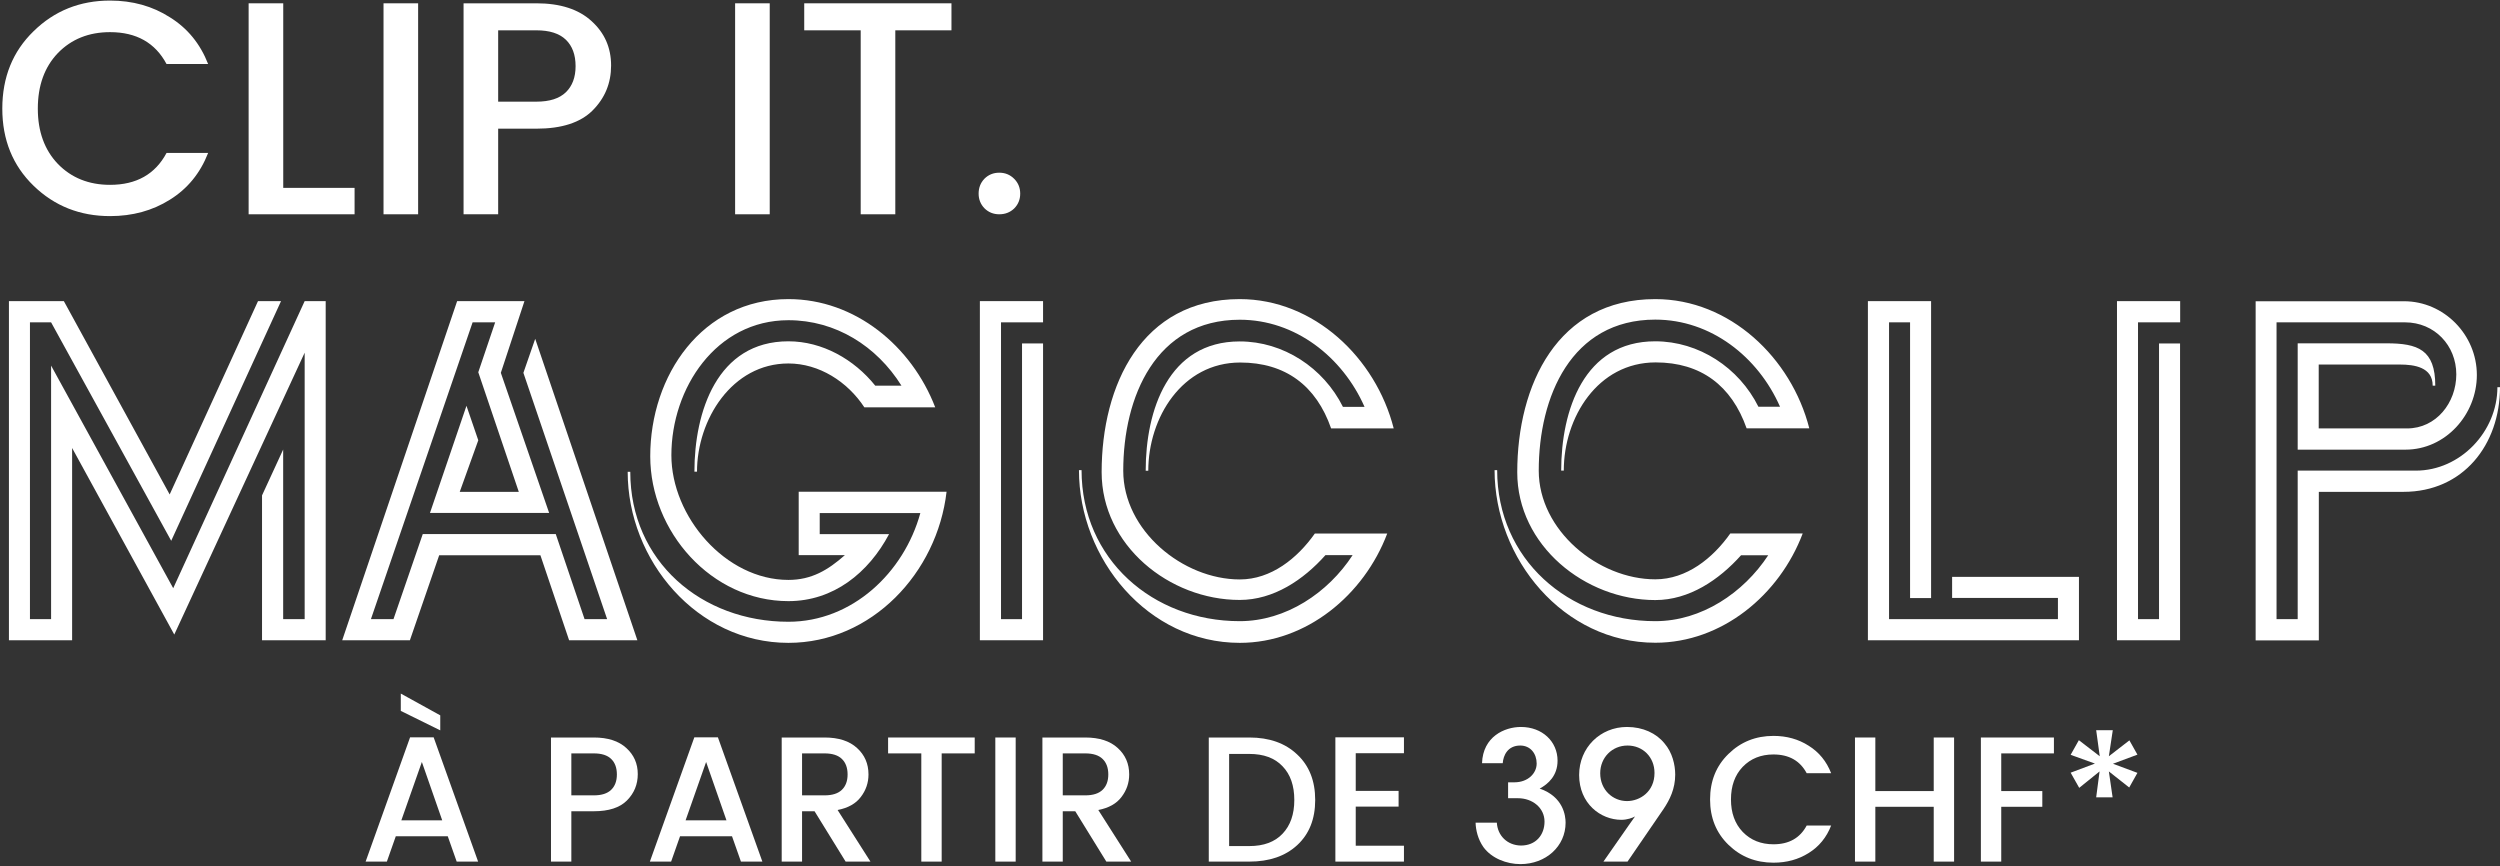 <svg width="560" height="194" viewBox="0 0 560 194" fill="none" xmlns="http://www.w3.org/2000/svg">
<rect x="0" y="0" width="560" height="194" fill="#333333" stroke="none"/>
<path d="M102.298 193L100.298 187.32H88.658L86.658 193H81.898L91.858 165.16H97.138L107.098 193H102.298ZM89.898 183.76H99.058L94.498 170.68L89.898 183.76ZM98.618 160.24V163.6L89.778 159.24V155.36L98.618 160.24Z" fill="white"/>
<path d="M133.021 165.2C136.168 165.2 138.595 165.987 140.301 167.56C142.008 169.107 142.861 171.054 142.861 173.4C142.861 175.72 142.048 177.694 140.421 179.32C138.821 180.92 136.355 181.72 133.021 181.72H127.981V193H123.421V165.2H133.021ZM127.981 178.16H133.021C134.755 178.16 136.048 177.747 136.901 176.92C137.755 176.094 138.181 174.947 138.181 173.48C138.181 171.987 137.755 170.827 136.901 170C136.048 169.174 134.755 168.76 133.021 168.76H127.981V178.16Z" fill="white"/>
<path d="M165.97 193L163.97 187.32H152.33L150.33 193H145.57L155.53 165.16H160.81L170.77 193H165.97ZM153.57 183.76H162.73L158.17 170.68L153.57 183.76Z" fill="white"/>
<path d="M179.661 181.72V193H175.101V165.2H184.701C187.848 165.2 190.274 165.987 191.981 167.56C193.688 169.107 194.541 171.08 194.541 173.48C194.541 175.347 193.968 177.027 192.821 178.52C191.701 180.014 189.968 180.987 187.621 181.44L194.981 193H189.421L182.461 181.72H179.661ZM179.661 168.76V178.16H184.701C186.434 178.16 187.728 177.747 188.581 176.92C189.434 176.094 189.861 174.947 189.861 173.48C189.861 171.987 189.434 170.827 188.581 170C187.728 169.174 186.434 168.76 184.701 168.76H179.661Z" fill="white"/>
<path d="M198.934 168.76V165.2H218.334V168.76H210.934V193H206.374V168.76H198.934Z" fill="white"/>
<path d="M222.952 193V165.2H227.512V193H222.952Z" fill="white"/>
<path d="M238.059 181.72V193H233.499V165.2H243.099C246.246 165.2 248.673 165.987 250.379 167.56C252.086 169.107 252.939 171.08 252.939 173.48C252.939 175.347 252.366 177.027 251.219 178.52C250.099 180.014 248.366 180.987 246.019 181.44L253.379 193H247.819L240.859 181.72H238.059ZM238.059 168.76V178.16H243.099C244.833 178.16 246.126 177.747 246.979 176.92C247.833 176.094 248.259 174.947 248.259 173.48C248.259 171.987 247.833 170.827 246.979 170C246.126 169.174 244.833 168.76 243.099 168.76H238.059Z" fill="white"/>
<path d="M275.325 189.52H279.845C283.072 189.52 285.552 188.6 287.285 186.76C289.045 184.92 289.925 182.4 289.925 179.2C289.925 175.974 289.045 173.454 287.285 171.64C285.552 169.8 283.072 168.88 279.845 168.88H275.325V189.52ZM279.845 165.2C284.325 165.2 287.898 166.467 290.565 169C293.258 171.507 294.605 174.907 294.605 179.2C294.605 183.467 293.258 186.84 290.565 189.32C287.898 191.774 284.325 193 279.845 193H270.765V165.2H279.845Z" fill="white"/>
<path d="M314.484 165.16V168.72H303.684V177.16H313.284V180.68H303.684V189.44H314.484V193H299.124V165.16H314.484Z" fill="white"/>
<path d="M336.613 170.96C336.733 169.2 337.733 167 340.533 167C342.813 167 344.213 168.8 344.213 171.04C344.213 173.2 342.293 175.24 339.213 175.24H337.813V178.8H340.013C343.333 178.8 345.973 181 345.973 184.04C345.973 187 344.053 189.4 340.693 189.4C337.613 189.36 335.453 187.16 335.293 184.28H330.533C330.573 185.92 331.053 188 332.293 189.76C334.133 192.28 337.493 193.56 340.573 193.56C346.253 193.56 350.693 189.6 350.693 184.28C350.693 182.76 350.213 178.48 344.893 176.64C346.773 175.64 348.893 173.76 348.893 170.4C348.893 166.08 345.453 162.84 340.693 162.84C337.013 162.84 332.173 165 331.973 170.96H336.613Z" fill="white"/>
<path d="M364.567 193L372.647 181.2C374.007 179.16 375.247 176.72 375.247 173.52C375.247 171.32 374.607 168.56 372.847 166.52C371.007 164.24 368.007 162.84 364.447 162.84C358.447 162.84 353.727 167.48 353.727 173.6C353.727 179.96 358.487 183.64 363.207 183.64C364.447 183.64 365.727 183.2 366.247 182.88C365.807 183.52 365.327 184.16 364.887 184.8L359.167 193H364.567ZM370.607 173.16C370.607 177.32 367.367 179.44 364.447 179.44C361.287 179.44 358.447 176.96 358.447 173.2C358.447 169.72 361.087 167 364.567 167C368.007 167 370.607 169.6 370.607 173.12V173.16Z" fill="white"/>
<path d="M397.258 193.24C393.284 193.24 389.924 191.907 387.177 189.24C384.431 186.574 383.057 183.187 383.057 179.08C383.057 174.947 384.431 171.547 387.177 168.88C389.924 166.187 393.284 164.84 397.258 164.84C400.218 164.84 402.844 165.574 405.138 167.04C407.458 168.48 409.137 170.534 410.177 173.2H404.698C403.204 170.4 400.724 169 397.258 169C394.458 169 392.164 169.92 390.378 171.76C388.618 173.6 387.737 176.04 387.737 179.08C387.737 182.094 388.618 184.52 390.378 186.36C392.164 188.2 394.458 189.12 397.258 189.12C400.724 189.12 403.204 187.72 404.698 184.92H410.177C409.137 187.587 407.458 189.64 405.138 191.08C402.844 192.52 400.218 193.24 397.258 193.24Z" fill="white"/>
<path d="M433.155 165.2H437.715V193H433.155V180.72H420.075V193H415.515V165.2H420.075V177.2H433.155V165.2Z" fill="white"/>
<path d="M443.718 193V165.2H460.078V168.76H448.278V177.2H457.478V180.72H448.278V193H443.718Z" fill="white"/>
<path d="M473.264 163.56L472.384 169.4L476.984 165.84L478.784 169.04L473.304 171.08L478.784 173.12L476.944 176.4L472.384 172.8L473.224 178.6H469.544L470.304 172.8L465.744 176.48L463.824 173.08L469.264 171.04L463.824 169.08L465.664 165.8L470.344 169.4L469.544 163.56H473.264Z" fill="white"/>
<path d="M24.656 48.408C17.901 48.408 12.189 46.141 7.52 41.608C2.85 37.075 0.516 31.317 0.516 24.336C0.516 17.309 2.85 11.529 7.52 6.996C12.189 2.417 17.901 0.128 24.656 0.128C29.688 0.128 34.153 1.375 38.052 3.868C41.996 6.316 44.852 9.807 46.62 14.34H37.304C34.765 9.58 30.549 7.2 24.656 7.2C19.896 7.2 15.997 8.764 12.96 11.892C9.968 15.02 8.472 19.168 8.472 24.336C8.472 29.459 9.968 33.584 12.96 36.712C15.997 39.84 19.896 41.404 24.656 41.404C30.549 41.404 34.765 39.024 37.304 34.264H46.62C44.852 38.797 41.996 42.288 38.052 44.736C34.153 47.184 29.688 48.408 24.656 48.408Z" fill="white"/>
<path d="M55.693 0.74H63.445V42.084H79.425V48H55.693V0.74Z" fill="white"/>
<path d="M85.908 48V0.74H93.66V48H85.908Z" fill="white"/>
<path d="M120.158 0.74C125.507 0.74 129.633 2.077 132.534 4.752C135.435 7.381 136.886 10.691 136.886 14.68C136.886 18.624 135.503 21.979 132.738 24.744C130.018 27.464 125.825 28.824 120.158 28.824H111.59V48H103.838V0.74H120.158ZM111.59 22.772H120.158C123.105 22.772 125.303 22.069 126.754 20.664C128.205 19.259 128.93 17.309 128.93 14.816C128.93 12.277 128.205 10.305 126.754 8.9C125.303 7.495 123.105 6.792 120.158 6.792H111.59V22.772Z" fill="white"/>
<path d="M164.666 48V0.74H172.418V48H164.666Z" fill="white"/>
<path d="M180.148 6.792V0.74H213.128V6.792H200.548V48H192.796V6.792H180.148Z" fill="white"/>
<path d="M227.167 46.708C226.26 47.569 225.149 48 223.835 48C222.52 48 221.409 47.547 220.503 46.64C219.641 45.733 219.211 44.645 219.211 43.376C219.211 42.061 219.641 40.951 220.503 40.044C221.409 39.137 222.52 38.684 223.835 38.684C225.149 38.684 226.26 39.137 227.167 40.044C228.073 40.951 228.527 42.061 228.527 43.376C228.527 44.691 228.073 45.801 227.167 46.708Z" fill="white"/>
<path d="M560 86.728H559.418C559.418 96.658 551.137 105.42 541.137 105.42H514.682V138.69H509.946V72.204H538.703C545.37 72.204 550.211 77.408 550.211 83.86C550.211 90.206 545.714 95.968 539.18 95.968H519.391V81.657H537.566C540.793 81.657 544.92 82.241 544.92 86.383H545.502C545.502 78.311 541.587 76.904 534.576 76.904H514.682V100.721H538.836C547.804 100.721 554.815 92.861 554.815 83.993C554.815 74.992 547.46 67.478 538.492 67.478H505.264V143.442H519.417V110.173H538.386C551.719 110.173 560 99.659 560 86.728ZM488.332 143.416V76.93H483.623V138.69H478.914V72.204H488.358V67.451H474.205V143.416H488.332ZM465.686 143.416V129.211H437.273V133.937H460.977V138.69H423.146V72.204H427.855V133.963H432.564V67.451H418.41V143.416H465.686ZM405.288 95.968C401.267 80.17 387.457 67 370.79 67C348.832 67 339.864 86.277 339.864 105.792C339.864 122.174 355.049 134.415 370.79 134.415C378.383 134.415 385.05 129.901 389.997 124.378H396.082C390.552 132.795 381.134 139.141 370.79 139.141C351.345 139.141 335.366 125.281 335.366 105.314H334.784C334.784 125.175 350.208 143.973 370.79 143.973C385.737 143.973 398.621 133.247 403.807 119.493H387.589C383.674 125.042 377.801 129.768 370.79 129.768C358.012 129.768 344.678 118.802 344.678 105.42C344.678 88.905 351.927 71.593 370.79 71.593C383.224 71.593 393.806 79.904 398.727 91.109H393.886C389.521 82.347 380.552 76.452 370.764 76.452C354.784 76.452 349.705 91.932 349.705 105.42H350.287C350.287 93.525 357.88 81.179 370.869 81.179C381.002 81.179 387.88 86.383 391.24 95.941H405.288V95.968Z" fill="white"/>
<path d="M58.694 143.416V110.97L63.43 100.694V138.69H68.245V79.001L39.038 142.141L16.154 100.349V143.416H2V67.451H14.302L38.006 110.757L57.795 67.451H62.953L38.35 121.139L11.445 72.204H6.709V138.69H11.445V81.895L38.8 131.76L68.245 67.451H72.954V143.416H58.694Z" fill="white"/>
<path d="M127.479 143.416L121.05 124.378H98.377L91.817 143.416H76.657L102.399 67.451H117.478L112.187 83.515L123.008 114.899H96.314L104.489 90.897L107.134 98.623L102.981 110.173H116.209L107.134 83.382L110.917 72.204H105.864L83.086 138.69H88.139L94.7 119.626H124.489L130.944 138.69H135.997L117.24 83.515L119.886 75.895L142.77 143.416H127.479Z" fill="white"/>
<path d="M176.606 144C156.13 144 140.601 125.52 140.601 105.686H141.183C141.183 125.759 157.162 139.274 176.606 139.274C190.866 139.274 202.48 128.308 206.157 114.926H183.617V119.652H199.147C194.543 128.308 186.712 134.654 176.606 134.654C159.357 134.654 145.654 119.068 145.654 102.208C145.654 84.073 157.267 67 176.606 67C191.554 67 204.2 77.514 209.491 91.242H193.617C189.834 85.48 183.485 81.418 176.606 81.418C163.961 81.418 156.13 94.003 156.13 105.659H155.548C155.548 92.277 160.601 76.452 176.606 76.452C184.199 76.452 191.316 80.488 196.051 86.383H201.924C196.369 77.514 187.189 71.726 176.606 71.726C160.389 71.726 150.389 86.967 150.389 101.969C150.389 115.696 162.479 129.901 176.606 129.901C181.792 129.901 185.469 127.697 189.252 124.352H178.908V110.147H212.03C209.94 128.308 195.231 144 176.606 144Z" fill="white"/>
<path d="M219.491 143.416V67.451H233.645V72.204H224.226V138.69H228.936V76.93H233.645V143.416H219.491Z" fill="white"/>
<path d="M298.17 95.968C294.836 86.383 287.931 81.205 277.799 81.205C264.809 81.205 257.216 93.552 257.216 105.447H256.634C256.634 91.932 261.687 76.479 277.693 76.479C287.482 76.479 296.45 82.373 300.815 91.135H305.657C300.709 79.931 290.127 71.62 277.719 71.62C258.857 71.62 251.608 88.932 251.608 105.447C251.608 118.829 264.941 129.795 277.719 129.795C284.73 129.795 290.603 125.069 294.519 119.519H310.736C305.551 133.247 292.667 144 277.719 144C257.111 144 241.687 125.175 241.687 105.314H242.269C242.269 125.281 258.248 139.141 277.693 139.141C288.037 139.141 297.482 132.795 302.985 124.352H296.9C291.953 129.901 285.286 134.388 277.693 134.388C261.926 134.388 246.767 122.148 246.767 105.766C246.767 86.277 255.735 67 277.693 67C294.36 67 308.17 80.17 312.191 95.968H298.17Z" fill="white"/>
</svg>

